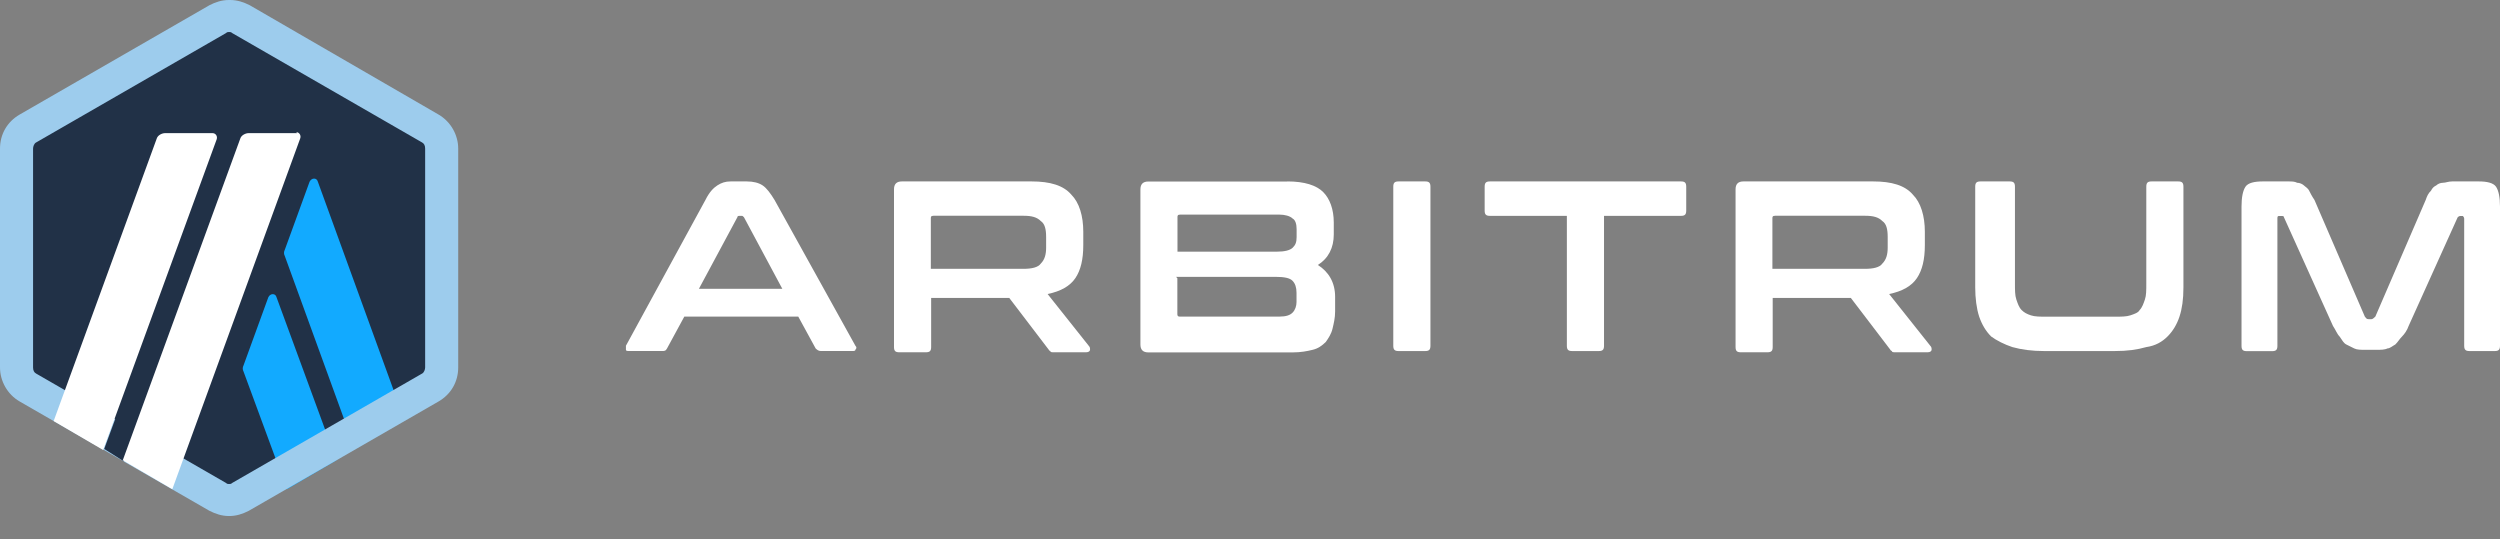 <svg width="102" height="22" viewBox="0 0 102 22" fill="none" xmlns="http://www.w3.org/2000/svg">
<rect x="0" y="0" width="102" height="22" fill="#808080" stroke="none"/>
<path d="M0.757 6.401V14.653C0.757 15.159 1.051 15.665 1.475 15.916L8.633 20.042C9.096 20.294 9.645 20.294 10.108 20.042L17.266 15.916C17.729 15.665 17.984 15.159 17.984 14.653V6.401C17.984 5.895 17.689 5.389 17.266 5.138L10.104 1.012C9.642 0.761 9.093 0.761 8.63 1.012L1.471 5.138C1.008 5.389 0.757 5.895 0.757 6.401Z" fill="#213147"/>
<path d="M10.948 12.127L9.936 14.908C9.893 14.99 9.893 15.076 9.936 15.159L11.705 19.96L13.725 18.779L11.282 12.127C11.242 11.959 11.03 11.959 10.948 12.127Z" fill="#12AAFF"/>
<path d="M12.968 7.413C12.925 7.244 12.717 7.244 12.631 7.413L11.619 10.193C11.576 10.276 11.576 10.362 11.619 10.444L14.482 18.32L16.503 17.14L12.968 7.413Z" fill="#12AAFF"/>
<path d="M9.347 1.306C9.39 1.306 9.43 1.306 9.473 1.349L17.22 5.812C17.303 5.855 17.346 5.938 17.346 6.064V14.99C17.346 15.073 17.303 15.202 17.22 15.242L9.473 19.705C9.43 19.748 9.39 19.748 9.347 19.748C9.304 19.748 9.265 19.748 9.222 19.705L1.475 15.242C1.392 15.199 1.349 15.116 1.349 14.99V6.064C1.349 5.981 1.392 5.852 1.475 5.812L9.222 1.349C9.261 1.306 9.304 1.306 9.347 1.306ZM9.347 0C9.053 0 8.798 0.083 8.547 0.212L0.8 4.675C0.294 4.969 0 5.475 0 6.064V14.99C0 15.539 0.294 16.085 0.8 16.379L8.547 20.842C8.798 20.968 9.053 21.054 9.347 21.054C9.642 21.054 9.896 20.971 10.148 20.842L17.895 16.379C18.4 16.085 18.695 15.579 18.695 14.99V6.064C18.695 5.515 18.4 4.969 17.895 4.675L10.187 0.212C9.936 0.086 9.681 0 9.387 0H9.347Z" fill="#9DCCED"/>
<path d="M4.252 18.317L4.966 16.379L6.398 17.559L5.052 18.822L4.252 18.317Z" fill="#213147"/>
<path d="M8.716 5.432H6.735C6.61 5.432 6.441 5.515 6.398 5.644L2.189 17.179L4.209 18.36L8.841 5.683C8.884 5.558 8.798 5.432 8.673 5.432H8.716Z" fill="white"/>
<path d="M12.125 5.432H10.144C10.019 5.432 9.85 5.515 9.807 5.644L5.009 18.779L7.03 19.96L12.25 5.644C12.293 5.518 12.207 5.392 12.082 5.392L12.125 5.432Z" fill="white"/>
<path d="M30.463 7.402C30.735 7.402 30.951 7.457 31.113 7.563C31.274 7.669 31.436 7.886 31.601 8.158L34.9 14.106C34.955 14.161 34.955 14.212 34.9 14.267C34.9 14.322 34.845 14.322 34.739 14.322H33.495C33.389 14.322 33.333 14.267 33.278 14.216L32.569 12.917H27.92L27.215 14.216C27.16 14.322 27.109 14.322 26.999 14.322H25.7C25.593 14.322 25.538 14.322 25.538 14.267C25.538 14.212 25.538 14.161 25.538 14.106L28.782 8.158C28.943 7.835 29.105 7.669 29.27 7.563C29.436 7.457 29.593 7.402 29.809 7.402H30.404H30.463ZM28.515 11.784H31.919L30.353 8.862C30.298 8.807 30.298 8.807 30.247 8.807H30.192C30.136 8.807 30.085 8.807 30.085 8.862L28.515 11.784Z" fill="white"/>
<path d="M42.088 7.402C42.844 7.402 43.387 7.563 43.71 7.941C44.033 8.264 44.198 8.807 44.198 9.457V9.996C44.198 10.591 44.092 11.024 43.876 11.346C43.659 11.669 43.281 11.886 42.742 11.996L44.419 14.106C44.474 14.161 44.474 14.212 44.474 14.267C44.474 14.323 44.419 14.373 44.313 14.373H43.014C42.908 14.373 42.852 14.373 42.852 14.318C42.797 14.318 42.797 14.263 42.746 14.212L41.179 12.157H37.991V14.157C37.991 14.318 37.936 14.373 37.775 14.373H36.692C36.53 14.373 36.475 14.318 36.475 14.157V7.725C36.475 7.508 36.581 7.402 36.798 7.402H42.152H42.088ZM37.978 10.968H41.761C42.084 10.968 42.356 10.913 42.466 10.752C42.627 10.591 42.682 10.374 42.682 10.102V9.669C42.682 9.347 42.627 9.13 42.466 9.02C42.305 8.858 42.088 8.803 41.761 8.803H38.084C37.978 8.803 37.978 8.858 37.978 8.909V10.968Z" fill="white"/>
<path d="M52.524 7.402C53.229 7.402 53.713 7.563 53.985 7.835C54.257 8.107 54.418 8.54 54.418 9.079V9.567C54.418 10.107 54.201 10.54 53.768 10.811C54.201 11.083 54.473 11.516 54.473 12.111V12.705C54.473 12.977 54.418 13.193 54.367 13.41C54.316 13.626 54.206 13.788 54.095 13.949C53.934 14.11 53.773 14.221 53.556 14.272C53.339 14.327 53.068 14.378 52.745 14.378H46.852C46.635 14.378 46.529 14.272 46.529 14.055V7.729C46.529 7.512 46.635 7.406 46.852 7.406H52.584H52.524V7.402ZM48.036 10.268H52.091C52.414 10.268 52.63 10.213 52.741 10.107C52.851 10 52.902 9.89 52.902 9.673V9.351C52.902 9.134 52.847 8.973 52.741 8.918C52.635 8.812 52.418 8.756 52.202 8.756H48.147C48.041 8.756 48.041 8.812 48.041 8.863V10.268H48.036ZM48.036 11.351V12.811C48.036 12.917 48.092 12.917 48.143 12.917H52.197C52.469 12.917 52.63 12.862 52.736 12.756C52.843 12.65 52.898 12.484 52.898 12.323V11.945C52.898 11.728 52.843 11.567 52.736 11.457C52.63 11.346 52.414 11.295 52.032 11.295H47.981L48.036 11.351Z" fill="white"/>
<path d="M58.146 7.402C58.307 7.402 58.362 7.457 58.362 7.619V14.106C58.362 14.267 58.307 14.323 58.146 14.323H57.063C56.902 14.323 56.846 14.267 56.846 14.106V7.619C56.846 7.457 56.902 7.402 57.063 7.402H58.146Z" fill="white"/>
<path d="M68.582 7.402C68.743 7.402 68.798 7.457 68.798 7.619V8.591C68.798 8.752 68.743 8.807 68.582 8.807H65.444V14.106C65.444 14.267 65.389 14.323 65.228 14.323H64.145C63.983 14.323 63.928 14.267 63.928 14.106V8.807H60.791C60.629 8.807 60.574 8.752 60.574 8.591V7.619C60.574 7.457 60.629 7.402 60.791 7.402H68.522H68.582Z" fill="white"/>
<path d="M76.424 7.402C77.179 7.402 77.723 7.563 78.045 7.941C78.368 8.264 78.534 8.807 78.534 9.457V9.996C78.534 10.591 78.427 11.024 78.211 11.346C77.995 11.669 77.617 11.886 77.077 11.996L78.754 14.106C78.81 14.161 78.81 14.212 78.81 14.267C78.81 14.323 78.754 14.373 78.648 14.373H77.349C77.243 14.373 77.188 14.373 77.188 14.318C77.133 14.318 77.133 14.263 77.082 14.212L75.515 12.157H72.326V14.157C72.326 14.318 72.271 14.373 72.11 14.373H71.027C70.866 14.373 70.811 14.318 70.811 14.157V7.725C70.811 7.508 70.917 7.402 71.133 7.402H76.487H76.424ZM72.314 10.968H76.097C76.419 10.968 76.691 10.913 76.801 10.752C76.963 10.591 77.018 10.374 77.018 10.102V9.669C77.018 9.347 76.963 9.13 76.801 9.02C76.64 8.858 76.424 8.803 76.097 8.803H72.42C72.314 8.803 72.314 8.858 72.314 8.909V10.968Z" fill="white"/>
<path d="M81.994 7.402C82.155 7.402 82.21 7.457 82.21 7.619V11.567C82.21 11.839 82.21 12.055 82.266 12.217C82.321 12.378 82.372 12.539 82.482 12.65C82.593 12.76 82.699 12.811 82.86 12.866C83.022 12.921 83.238 12.921 83.51 12.921H86.269C86.541 12.921 86.758 12.921 86.919 12.866C87.08 12.811 87.242 12.76 87.297 12.65C87.403 12.544 87.458 12.378 87.513 12.217C87.569 12.055 87.569 11.839 87.569 11.567V7.619C87.569 7.457 87.624 7.402 87.785 7.402H88.868C89.029 7.402 89.084 7.457 89.084 7.619V11.728C89.084 12.217 89.029 12.595 88.923 12.917C88.817 13.24 88.651 13.512 88.435 13.728C88.218 13.945 87.947 14.106 87.569 14.161C87.191 14.267 86.813 14.323 86.269 14.323H83.404C82.915 14.323 82.482 14.267 82.104 14.161C81.782 14.055 81.455 13.889 81.238 13.728C81.022 13.512 80.86 13.24 80.75 12.917C80.644 12.595 80.589 12.162 80.589 11.728V7.619C80.589 7.457 80.644 7.402 80.805 7.402H81.888H81.994Z" fill="white"/>
<path d="M93.347 7.402C93.508 7.402 93.619 7.402 93.725 7.457C93.831 7.457 93.942 7.512 93.997 7.563C94.052 7.619 94.158 7.669 94.213 7.78C94.269 7.886 94.319 7.996 94.43 8.158L96.485 12.917C96.54 12.972 96.54 13.023 96.646 13.023H96.752C96.807 13.023 96.858 12.968 96.914 12.917L98.969 8.158C99.024 7.996 99.075 7.886 99.185 7.78C99.24 7.674 99.291 7.619 99.402 7.563C99.457 7.508 99.563 7.457 99.673 7.457C99.784 7.457 99.89 7.402 100.051 7.402H101.134C101.457 7.402 101.728 7.457 101.839 7.619C101.945 7.78 102 8.052 102 8.429V14.106C102 14.267 101.945 14.323 101.783 14.323H100.756C100.595 14.323 100.539 14.267 100.539 14.106V8.918C100.539 8.863 100.484 8.812 100.484 8.812H100.378C100.323 8.812 100.272 8.867 100.272 8.867L98.272 13.299C98.217 13.461 98.111 13.622 98.001 13.732C97.89 13.843 97.839 13.949 97.729 14.055C97.623 14.11 97.512 14.216 97.406 14.216C97.3 14.272 97.134 14.272 96.973 14.272H96.485C96.323 14.272 96.162 14.272 96.052 14.216C95.941 14.161 95.835 14.11 95.729 14.055C95.623 14 95.568 13.894 95.457 13.732C95.351 13.626 95.296 13.461 95.186 13.299L93.186 8.867C93.186 8.812 93.131 8.812 93.08 8.812H92.974C92.918 8.812 92.918 8.867 92.918 8.918V14.11C92.918 14.272 92.863 14.327 92.702 14.327H91.67C91.509 14.327 91.454 14.272 91.454 14.11V8.429C91.454 8.052 91.509 7.78 91.615 7.619C91.721 7.457 91.993 7.402 92.32 7.402H93.402H93.347Z" fill="white"/>
</svg>
